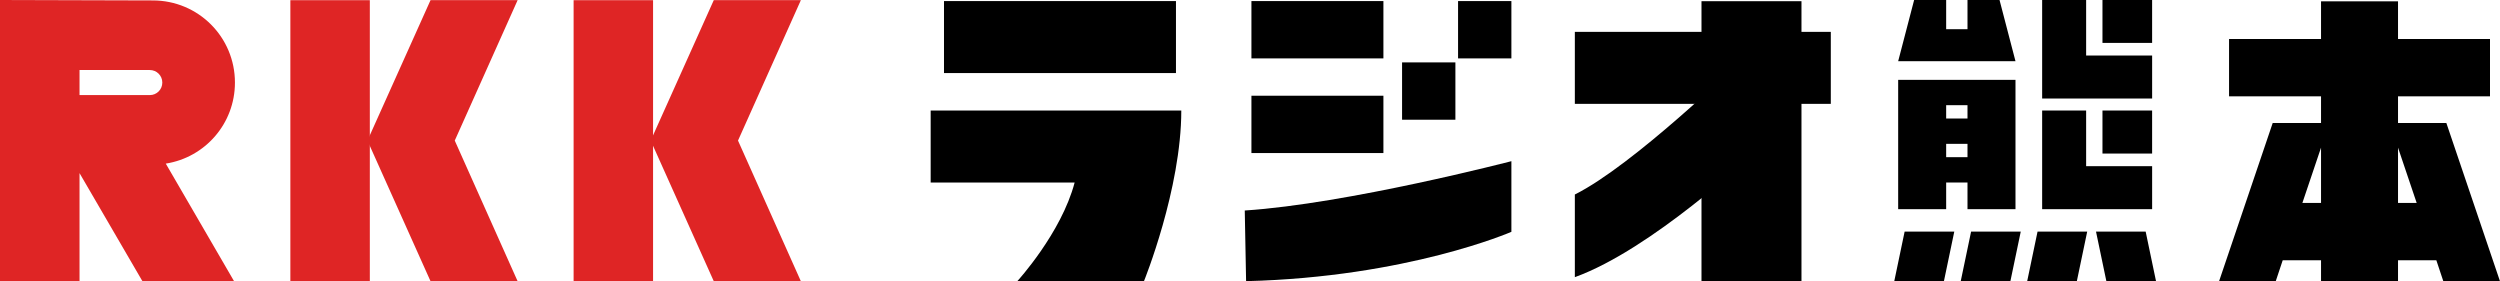 <?xml version="1.0" encoding="UTF-8" standalone="no"?>
<!-- Created with Inkscape (http://www.inkscape.org/) -->

<svg
   xmlns:dc="http://purl.org/dc/elements/1.1/"
   xmlns:cc="http://creativecommons.org/ns#"
   xmlns:rdf="http://www.w3.org/1999/02/22-rdf-syntax-ns#"
   xmlns:svg="http://www.w3.org/2000/svg"
   xmlns="http://www.w3.org/2000/svg"
   xmlns:sodipodi="http://sodipodi.sourceforge.net/DTD/sodipodi-0.dtd"
   xmlns:inkscape="http://www.inkscape.org/namespaces/inkscape"
   width="1158.676"
   height="130.363"
   id="svg2"
   version="1.1"
   inkscape:version="0.48.5 r10040"
   sodipodi:docname="RKK Kumamoto Broadcasting.svg">
  <defs
     id="defs4">
    <linearGradient
       id="linearGradient3875">
      <stop
         style="stop-color:#5dff04;stop-opacity:1;"
         offset="0"
         id="stop3877" />
      <stop
         id="stop3887"
         offset="0.578"
         style="stop-color:#0540ff;stop-opacity:1;" />
      <stop
         id="stop3879"
         offset="1"
         style="stop-color:#5d05ff;stop-opacity:1;" />
    </linearGradient>
    <linearGradient
       id="linearGradient3861">
      <stop
         id="stop3863"
         offset="0"
         style="stop-color:#5dff04;stop-opacity:1;" />
      <stop
         style="stop-color:#fff004;stop-opacity:1;"
         offset="1"
         id="stop3865" />
    </linearGradient>
    <linearGradient
       id="linearGradient3783">
      <stop
         style="stop-color:#ff0404;stop-opacity:1;"
         offset="0"
         id="stop3785" />
      <stop
         id="stop3791"
         offset="1"
         style="stop-color:#fff004;stop-opacity:1;" />
    </linearGradient>
  </defs>
  <sodipodi:namedview
     id="base"
     pagecolor="#ffffff"
     bordercolor="#666666"
     borderopacity="1.0"
     inkscape:pageopacity="0.0"
     inkscape:pageshadow="2"
     inkscape:zoom="0.35355339"
     inkscape:cx="935.29492"
     inkscape:cy="92.750244"
     inkscape:document-units="px"
     inkscape:current-layer="layer1"
     showgrid="false"
     showguides="true"
     inkscape:guide-bbox="true"
     fit-margin-top="0"
     fit-margin-left="0"
     fit-margin-right="0"
     fit-margin-bottom="0"
     inkscape:window-width="1276"
     inkscape:window-height="756"
     inkscape:window-x="122"
     inkscape:window-y="0"
     inkscape:window-maximized="0">
    <inkscape:grid
       type="xygrid"
       id="grid4722"
       empspacing="5"
       visible="true"
       enabled="true"
       snapvisiblegridlinesonly="true"
       originx="223.654px"
       originy="200.225px" />
  </sodipodi:namedview>
  <g
     inkscape:label="レイヤー 1"
     inkscape:groupmode="layer"
     id="layer1"
     transform="translate(45.118,-25.355)">
    <path
       sodipodi:nodetypes="cccccccscccssscc"
       inkscape:connector-curvature="0"
       id="path3959"
       d="m -45.118,25.355 0,130.324 36.863,0 0,-50.086 29.15,50.086 42.473,0 -31.654,-54.493 c 18.21,-2.867 32.055,-18.524 32.055,-37.564 0,-21.088 -16.977,-38.065 -38.065,-38.065 z m 36.863,32.456 32.556,0 c 3.219,0 5.81,2.591 5.81,5.81 0,3.219 -2.591,5.81 -5.81,5.81 l -32.556,0 z"
       style="fill:#df2525;fill-opacity:1;stroke:none" />
    <g
       style="fill:#df2525;fill-opacity:1;stroke:none"
       transform="matrix(3.205,0,0,3.205,-1418.051,388.687)"
       id="g3961">
      <rect
         ry="0"
         y="-113.337"
         x="470.361"
         height="40.659"
         width="11.49"
         id="rect3963"
         style="fill:#df2525;fill-opacity:1;stroke:none" />
      <path
         style="fill:#df2525;fill-opacity:1;stroke:none"
         d="m 490.634,-113.347 -9.125,20.313 9.125,20.344 12.594,0 -9.094,-20.344 9.094,-20.313 z"
         id="path3965"
         inkscape:connector-curvature="0"
         sodipodi:nodetypes="ccccccc" />
    </g>
    <g
       style="fill:#df2525;fill-opacity:1;stroke:none"
       transform="matrix(3.205,0,0,3.205,-1286.776,388.687)"
       id="g3967">
      <rect
         style="fill:#df2525;fill-opacity:1;stroke:none"
         id="rect3969"
         width="11.49"
         height="40.659"
         x="470.361"
         y="-113.337"
         ry="0" />
      <path
         sodipodi:nodetypes="ccccccc"
         inkscape:connector-curvature="0"
         id="path3971"
         d="m 490.634,-113.347 -9.125,20.313 9.125,20.344 12.594,0 -9.094,-20.344 9.094,-20.313 z"
         style="fill:#df2525;fill-opacity:1;stroke:none" />
    </g>
    <g
       id="g4905"
       transform="matrix(4.943,0,0,4.943,-2037.741,924.401)">
      <rect
         y="-181.782"
         x="491.632"
         height="6.75"
         width="21.75"
         id="rect4772"
         style="fill:#000000;fill-opacity:1;stroke:none" />
      <path
         sodipodi:nodetypes="ccccccc"
         inkscape:connector-curvature="0"
         id="rect4774"
         transform="translate(-45.118,25.355)"
         d="m 535.5,-196.875 0,6.75 13.5,0 c -1.25,4.75 -5.375,9.25 -5.375,9.25 l 11.875,0 c 0,0 3.5,-8.625 3.5,-16 z"
         style="fill:#000000;fill-opacity:1;stroke:none" />
    </g>
    <g
       id="g4898"
       transform="matrix(4.943,0,0,4.943,-2039.224,924.401)">
      <rect
         style="fill:#000000;fill-opacity:1;stroke:none"
         id="rect4777"
         width="12.375"
         height="5.375"
         x="520.758"
         y="-181.782" />
      <rect
         y="-172.907"
         x="520.758"
         height="5.375"
         width="12.375"
         id="rect4779"
         style="fill:#000000;fill-opacity:1;stroke:none" />
      <rect
         y="-181.782"
         x="540.133"
         height="5.375"
         width="5"
         id="rect4781"
         style="fill:#000000;fill-opacity:1;stroke:none" />
      <rect
         style="fill:#000000;fill-opacity:1;stroke:none"
         id="rect4783"
         width="5"
         height="5.375"
         x="534.883"
         y="-176.032" />
      <path
         sodipodi:nodetypes="ccccc"
         inkscape:connector-curvature="0"
         id="path4785"
         d="m 520.133,-162.145 c 9.625,-0.625 25,-4.625 25,-4.625 l 0,6.625 c 0,0 -9.75,4.25 -24.875,4.625 z"
         style="fill:#000000;fill-opacity:1;stroke:none" />
    </g>
    <g
       id="g4894"
       transform="matrix(4.943,0,0,4.943,-2042.56,924.401)">
      <path
         id="rect4787"
         transform="translate(-45.118,25.355)"
         d="m 608.75,-207.125 0,2.875 -11.875,0 0,6.75 11.875,0 0,16.625 9.375,0 0,-16.625 2.75,0 0,-6.75 -2.75,0 0,-2.875 -9.375,0 z"
         style="fill:#000000;fill-opacity:1;stroke:none"
         inkscape:connector-curvature="0" />
      <path
         sodipodi:nodetypes="ccccc"
         inkscape:connector-curvature="0"
         id="rect4791"
         transform="translate(-45.118,25.355)"
         d="m 596.875,-189 0,7.75 c 7.25,-2.625 16.625,-11.5 16.625,-11.5 l -1.375,-8.5 c 0,0 -9.75,9.5 -15.25,12.25 z"
         style="fill:#000000;fill-opacity:1;stroke:none" />
    </g>
    <g
       id="g4882"
       transform="matrix(4.943,0,0,4.943,-2044.783,924.401)">
      <path
         sodipodi:nodetypes="ccccccccc"
         inkscape:connector-curvature="0"
         id="rect4800"
         d="m 584.023,-181.895 -1.5,5.75 11,0 -1.5,-5.75 -3,0 0,2.75 -2,0 0,-2.75 z"
         style="fill:#000000;fill-opacity:1;stroke:none" />
      <path
         sodipodi:nodetypes="ccccccccccccccccccc"
         inkscape:connector-curvature="0"
         id="rect4805"
         d="m 582.523,-174.395 0,12.125 4.5,0 0,-2.5 2,0 0,2.5 4.5,0 0,-12.125 z m 4.5,2.375 2,0 0,1.25 -2,0 z m 0,3.625 2,0 0,1.25 -2,0 z"
         style="fill:#000000;fill-opacity:1;stroke:none" />
      <path
         sodipodi:nodetypes="ccccccc"
         inkscape:connector-curvature="0"
         id="rect4818"
         d="m 596.023,-181.895 0,9.25 10.312,0 0,-4.031 -6.188,0 0,-5.219 z"
         style="fill:#000000;fill-opacity:1;stroke:none" />
      <rect
         y="-181.895"
         x="601.679"
         height="4.035"
         width="4.655"
         id="rect4822"
         style="fill:#000000;fill-opacity:1;stroke:none" />
      <path
         style="fill:#000000;fill-opacity:1;stroke:none"
         d="m 596.023,-171.52 0,9.25 10.312,0 0,-4.031 -6.188,0 0,-5.219 z"
         id="path4825"
         inkscape:connector-curvature="0"
         sodipodi:nodetypes="ccccccc" />
      <rect
         style="fill:#000000;fill-opacity:1;stroke:none"
         id="rect4827"
         width="4.655"
         height="4.035"
         x="601.679"
         y="-171.52" />
      <path
         sodipodi:nodetypes="ccccc"
         inkscape:connector-curvature="0"
         id="rect4835"
         d="m 583.129,-160.17 -0.972,4.65 4.656,0 0.972,-4.65 z"
         style="fill:#000000;fill-opacity:1;stroke:none" />
      <path
         style="fill:#000000;fill-opacity:1;stroke:none"
         d="m 589.361,-160.17 -0.972,4.65 4.656,0 0.972,-4.65 z"
         id="path4838"
         inkscape:connector-curvature="0"
         sodipodi:nodetypes="ccccc" />
      <path
         sodipodi:nodetypes="ccccc"
         inkscape:connector-curvature="0"
         id="path4840"
         d="m 595.592,-160.17 -0.972,4.65 4.656,0 0.972,-4.65 z"
         style="fill:#000000;fill-opacity:1;stroke:none" />
      <path
         style="fill:#000000;fill-opacity:1;stroke:none"
         d="m 605.728,-160.17 0.972,4.65 -4.656,0 -0.972,-4.65 z"
         id="path4842"
         inkscape:connector-curvature="0"
         sodipodi:nodetypes="ccccc" />
    </g>
    <path
       style="fill:#000000;fill-opacity:1;stroke:none"
       d="m 1030.614,25.973 0,17.454 -42.63,0 0,26.567 42.63,0 0,12.357 -22.396,0 -24.868,73.368 26.258,0 3.244,-9.731 17.763,0 0,9.731 35.68,0 0,-9.731 17.763,0 3.244,9.731 26.258,0 -24.868,-73.368 -22.396,0 0,-12.357 42.63,0 0,-26.567 -42.63,0 0,-17.454 -35.68,0 z m 0,67.807 0,25.64 -8.65,0 8.65,-25.64 z m 35.68,0 8.65,25.64 -8.65,0 0,-25.64 z"
       id="rect4869"
       inkscape:connector-curvature="0" />
  </g>
</svg>
